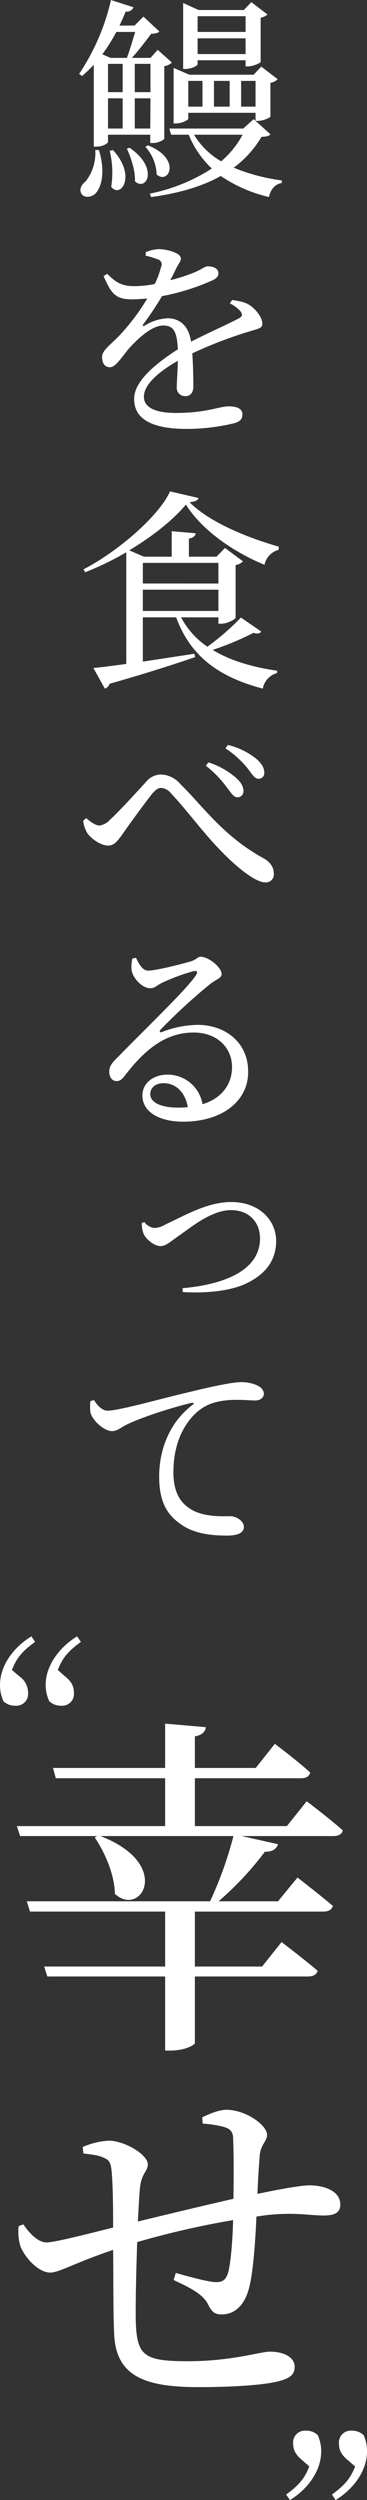 <svg id="main-copy" xmlns="http://www.w3.org/2000/svg" width="103.724" height="705" viewBox="0 0 103.724 705">
  <rect x="0" y="0" width="103.724" height="705" fill="#333333" stroke="none"/>
  <defs>
    <style>
      .cls-1 {
        fill: #fff;
        fill-rule: evenodd;
      }
    </style>
  </defs>
  <path id="鰻を食べるって_幸せ" data-name="鰻を食べるって 幸せ" class="cls-1" d="M973.064,142.6v4.44H959.5V142.6h13.56Zm-13.56,10.68v-4.441h13.56v4.441H959.5Zm0,1.74h13.56v1.74h0.66c1.44,0,3.54-.961,3.6-1.261V143.017a3.817,3.817,0,0,0,1.92-.9l-4.56-3.48-2.1,2.22H959.8l-4.379-1.98v18.6h0.66c1.62,0,3.419-.9,3.419-1.319v-1.14Zm1.38,5.82V168.1h-4.019v-7.259h4.019Zm7.68,0V168.1h-4.44v-7.259h4.44Zm7.32,0V168.1H971.8v-7.259h4.08Zm-19.019,9h19.019v2.28h0.66c1.38,0,3.48-.84,3.54-1.26v-9.48a3.409,3.409,0,0,0,2.039-1.02l-4.619-3.54-2.16,2.28h-18.18l-4.439-1.92v15.66h0.6c1.68,0,3.54-.96,3.54-1.32v-1.68Zm-26.279,10.5a12.894,12.894,0,0,1-2.76,8.88c-1.2.9-1.86,2.28-1.14,3.48,0.9,1.32,3.06.96,4.14-.3,1.619-1.92,2.58-6.3.78-12.06h-1.02Zm11.279-33.3c-0.66,2.22-1.56,5.22-2.34,7.319h-4.62l-2.339-1.02a46.833,46.833,0,0,0,3.959-6.3h5.34Zm4.32,9v7.979h-4.44v-7.979h4.44Zm-4.44,18.239v-8.52h4.44l-0.06,8.52h-4.38Zm-7.56-8.52h4.14v8.52h-4.14v-8.52Zm0-9.719h4.14v7.979h-4.14v-7.979Zm11.94,19.979v2.34h0.78a5.248,5.248,0,0,0,3.18-1.14V156.7a4.273,4.273,0,0,0,2.16-1.02l-4.02-3.6-2.04,2.279h-5.28c1.92-2.039,4.14-5.039,5.46-6.779,1.2-.12,1.86-0.18,2.34-0.66l-4.5-4.2-2.52,2.52h-4.26c0.6-1.26,1.2-2.58,1.74-3.96a2,2,0,0,0,2.22-1.2l-6.36-2.04a62.393,62.393,0,0,1-9,20.819l0.84,0.6a40.906,40.906,0,0,0,3.3-3.18v23.1h0.72c2.04,0,3.3-1.02,3.3-1.321v-2.039h11.94Zm-1.38,3.419a12.107,12.107,0,0,1,3.18,7.8c3.42,3,7.14-4.44-2.46-8.22Zm-10.08,1.14a25.817,25.817,0,0,1,.42,10.14c2.76,3.42,7.2-3.18.48-10.38Zm4.86-.6c1.14,2.461,2.4,6.18,2.28,9.18,3.12,3,6.96-3.66-1.56-9.479Zm32.7-3.959a25.884,25.884,0,0,1-6.06,7.5,21.419,21.419,0,0,1-7.68-7.5h13.74Zm3.12-4.38-2.94,2.64H951.525l0.48,1.74h4.98a27.278,27.278,0,0,0,6.539,9.539,50.774,50.774,0,0,1-17.519,7.08l0.36,0.96c7.92-1.08,14.459-3,19.679-5.94a41.068,41.068,0,0,0,13.62,5.94c0.48-2.16,1.68-3.6,3.6-3.96l0.061-.72a53.885,53.885,0,0,1-13.62-3.6,29.412,29.412,0,0,0,7.86-8.7c1.44-.061,2.04-0.18,2.52-0.72Zm-6.72,51.946a9.935,9.935,0,0,1,2.88,2.1c0.84,0.96.66,1.559-.3,2.1-3.3,1.74-8.88,4.2-13.56,6.6-0.6-4.2-2.939-6.6-6.659-6.6a13.377,13.377,0,0,0-6.48,2.1c-0.42.24-.66-0.06-0.36-0.42a85.233,85.233,0,0,0,5.28-7.92,63.9,63.9,0,0,0,14.1-4.38c1.26-.54,1.86-1.2,1.86-2.04,0-1.44-1.5-1.98-3-1.98-0.9,0-1.38.66-3.72,1.68a49.528,49.528,0,0,1-6.9,2.22c0.72-1.32,1.38-2.7,1.86-3.66,0.66-1.26,1.14-1.679,1.14-2.459,0-1.68-4.2-2.641-6.24-2.641a10.744,10.744,0,0,0-3.66.84l-0.06,1.02a18.407,18.407,0,0,1,3.42,1.02,1.459,1.459,0,0,1,.96,2.1,23.664,23.664,0,0,1-1.8,4.86,29.776,29.776,0,0,1-5.46.6c-4.26.06-5.7-1.32-7.98-3.48l-1.019.66c2.1,4.62,3.119,6.54,7.979,6.54,1.44,0,2.88-.12,4.38-0.24a61.129,61.129,0,0,1-8.1,10.68c-2.64,2.639-4.679,4.019-4.679,5.819s0.839,2.94,2.279,2.88c1.68-.06,3.42-3.12,5.52-5.519,2.4-2.581,6.24-6.24,9.48-6.24,3,0,3.9,1.8,4.14,6.719-6.6,4.2-12.36,9.12-12.36,13.98s3.66,8.46,14.88,8.46A58.56,58.56,0,0,0,969.7,257.42c2.04-.54,2.46-1.379,2.46-2.58,0-1.559-1.56-2.219-3.9-2.219-2.7,0-6.12,1.86-14.939,1.86-5.76,0-9-1.561-9-4.56,0-3.42,4.08-7.02,9.6-10.14-0.06,3-.3,5.94-0.3,7.32a2.348,2.348,0,0,0,2.46,2.64c1.44,0,2.219-1.08,2.219-2.76,0-1.92-.06-5.94-0.3-9.3a119.006,119.006,0,0,1,16.32-6.24c2.52-.779,3.48-0.839,3.48-2.16,0-1.8-1.98-4.139-3.6-5.219-1.2-.78-2.58-1.08-4.92-1.44Zm-3.24,73.175v5.82H944.025v-5.82h21.359Zm-21.359,13.56v-6h21.359v6H944.025Zm38.459-18.12c-9.42-2.7-19.74-7.019-25.259-12.539,1.56-.18,2.339-0.48,2.519-1.2l-8.039-1.86c-3.06,6.9-14.82,17.039-24.419,21.959l0.42,0.84a79.537,79.537,0,0,0,11.639-5.64v31.5c-3.96.54-7.2,0.96-9.3,1.14l3.239,5.82a2.228,2.228,0,0,0,1.38-1.38c10.98-3.12,18.72-5.64,24.12-7.5l-0.18-.96c-5.1.78-10.14,1.56-14.58,2.22V312.117h9.42c4.139,11.279,12.419,16.919,24.479,20.1a5.594,5.594,0,0,1,4.019-4.38l0.061-.66c-6.96-1.02-13.26-2.82-18.24-5.88a80.607,80.607,0,0,0,11.52-4.8c1.26,0.36,1.74.18,2.22-.359l-5.76-3.961a68.631,68.631,0,0,1-9.48,8.22,22.934,22.934,0,0,1-7.439-8.279h10.559v1.8h0.78c1.74,0,4.02-1.259,4.08-1.679v-14.88a3.82,3.82,0,0,0,2.1-1.02l-5.1-3.78-2.4,2.46h-7.8v-5.1c1.32-.241,1.8-0.781,1.919-1.5l-6.779-.6v7.2h-7.86l-4.14-1.8c6.54-3.9,12.42-8.579,16.02-12.9,4.379,7.019,13.139,13.259,22.2,16.979a5.518,5.518,0,0,1,3.959-4.2Zm-11.76,70.659a1.655,1.655,0,0,0,1.74-1.68c0.06-1.26-.72-2.64-2.28-3.96a22.342,22.342,0,0,0-7.62-4.2l-0.72.96a30.518,30.518,0,0,1,5.94,6.119C969.044,361.716,969.7,362.856,970.724,362.856Zm6-5.22a1.576,1.576,0,0,0,1.62-1.739c0-1.441-.9-2.821-2.64-4.2a20.949,20.949,0,0,0-7.62-3.6l-0.72.96a26.848,26.848,0,0,1,6.36,5.759C975.044,356.556,975.644,357.636,976.724,357.636Zm-48.3,15.48c1.38,1.74,3.9,3.36,5.759,3.36,1.8,0,2.76-1.38,4.2-3.36,2.04-3,6.36-8.82,8.34-11.34,0.96-1.08,1.68-1.56,2.4-1.56a3.87,3.87,0,0,1,2.88,1.56c4.26,4.44,8.879,10.859,13.979,16.079,4.98,5.16,10.02,9,12.6,9a2.225,2.225,0,0,0,2.46-2.4c0-1.68-.78-3.18-2.88-4.38-11.4-6.239-17.1-14.639-23.639-21.059a7.408,7.408,0,0,0-5.46-2.58,5.591,5.591,0,0,0-4.2,2.16c-2.16,2.34-7.26,7.98-10.14,10.62a5.018,5.018,0,0,1-2.939,1.62c-0.96,0-2.4-.9-3.78-2.1l-0.84.78A8.809,8.809,0,0,0,928.426,373.116Zm25.679,77.26c-5.34,0-7.98-1.62-7.98-3.779,0-1.92,1.56-3.121,3.78-3.121,3.3,0,6.06,2.4,6.839,6.78C955.905,450.316,955.005,450.376,954.105,450.376Zm-13.02-42.058a8.874,8.874,0,0,0-.18,3.539c0.36,1.86,2.76,4.861,5.34,4.861,1.08,0,1.98-.961,3.12-1.5a55.7,55.7,0,0,1,9.119-3.361c0.78-.119,1.2.181,0.541,1.2-2.64,4.019-13.98,14.759-22.2,23.219-1.56,1.5-2.22,2.46-2.28,3.72-0.12,1.739.9,2.879,1.86,2.879,1.08,0.06,1.62-.3,2.7-1.74,4.98-6.42,10.86-11.939,19.26-11.939,7.139,0,11.039,4.8,10.859,10.019-0.06,4.441-2.76,8.52-8.34,10.2a9.956,9.956,0,0,0-9.9-8.34c-4.08,0-7.08,2.461-7.08,5.88,0,4.56,4.68,7.38,11.46,7.38,11.579,0,18.359-6.18,18.419-13.8,0.18-8.519-6.48-13.5-14.28-13.5a28.975,28.975,0,0,0-10.139,2.04c-0.54.24-.78-0.24-0.3-0.72a160.694,160.694,0,0,1,13.559-12.48c2.04-1.74,3.66-1.919,3.66-3.18,0-1.919-3.72-4.859-5.88-4.859-0.96,0-1.08.72-2.7,1.26-2.82.839-9.96,2.64-12.18,2.64-1.56,0-2.58-1.8-3.42-3.6Zm2.64,74.619a8.05,8.05,0,0,0,.54,3.06c0.72,1.56,3,3.42,4.74,3.42,1.5,0,2.52-1.02,5.4-3.06,2.88-1.92,8.879-7.08,14.519-7.08,5.22,0,8.22,3.48,8.22,7.98,0,9.119-10.32,13.02-21.9,14.04l0.06,1.079c6.6,0.42,13.919-.3,18.419-2.64,4.5-2.279,7.979-5.879,7.979-11.759,0-5.7-4.619-10.98-12.719-10.98-6.96,0-13.679,4.14-18.539,6.3a6.245,6.245,0,0,1-3.12,1.02,4.129,4.129,0,0,1-2.88-1.68Zm-14.519,50.2a13.562,13.562,0,0,0,0,3.121c0.48,2.279,3.84,5.339,6.119,5.339,1.44,0,2.64-1.08,3.84-1.68,3.6-1.86,11.94-4.679,18.659-6.3,0.66-.119.72,0.24,0.3,0.54-6.66,5.04-9.48,12.78-9.48,20.279,0,7.02,2.22,10.74,6.06,13.38,3.9,2.88,9.3,3.24,13.139,3.24,2.64,0,4.74-.6,4.74-2.46,0-1.68-2.22-3-3.78-3-2.22,0-7.32.3-11.039-1.86-2.28-1.38-5.1-3.839-5.1-10.5,0-11.22,5.639-16.56,8.159-18.12,3-2.039,7.02-2.339,9.84-2.339,2.04,0,3.9.179,5.16,0.179,1.5,0,2.4-.9,2.4-1.86,0-1.079-.78-1.92-2.16-2.519a10.988,10.988,0,0,0-4.5-.78c-1.98,0-7.14,1.02-13.8,2.64-9.96,2.34-20.52,5.4-23.76,5.4-1.379,0-2.879-1.441-3.779-3ZM984.731,652.99h-26v-13.5h30c1.4,0,2.3-.5,2.6-1.6-3.7-3.4-10-8.1-10-8.1l-5.4,6.8h-17.2v-8.9c2.1-.4,2.9-1.3,3.1-2.6l-11.5-1v12.5h-31.7l0.8,2.9h30.9v13.5h-41.9l0.9,2.8h21.8l-0.7.4c2.8,4.1,5.6,10.4,5.7,15.9,7.4,6.8,16.4-8.4-4.1-16.3h37.6a105.917,105.917,0,0,1-6.6,18.4h-51.8l0.9,2.9h38.2v15.5h-34.2l0.9,2.8h33.3v20.9h1.4c4.3,0,6.9-1.6,7-2.1v-18.8h31.9c1.5,0,2.5-.5,2.8-1.6-4-3.4-10.2-8.1-10.2-8.1l-5.5,6.9h-19v-15.5h36.3c1.4,0,2.4-.5,2.7-1.6-3.9-3.3-10-8-10-8l-5.5,6.7h-16.8a89.044,89.044,0,0,0,13.1-14c2.1,0.1,3.3-.8,3.7-2.1l-10.3-2.3h26c1.3,0,2.4-.5,2.6-1.6-3.8-3.4-10.2-8.2-10.2-8.2Zm-23.8,83.9a29.43,29.43,0,0,1,5.9.9c1.8,0.5,2.6,1.3,2.7,3,0.2,4.1.2,11.6,0.1,17.3-8.4,1.9-20,4.7-27,6.4,0.2-4.2.4-7.7,0.6-9.7,0.5-4,2.2-4.5,2.2-6.4,0-2.8-6.6-6.7-11.1-6.7a21.17,21.17,0,0,0-7.3,1.8l0.2,1.8c1.9,0.3,4.1.4,5.7,1.2,1.5,0.6,2.1,1.3,2.3,4.2,0.3,3.2.4,9,.4,15.5-6.8,1.7-16.5,4.2-18.8,4.2-2.4,0-4.8-2.5-6.6-5.1l-1.3.5a14.241,14.241,0,0,0,.5,5.7c1.6,3.8,5.4,7.4,8.4,7.4,2.6,0,6.8-2.7,17.8-6.4,0.1,9.2,0,18.4.3,23.8,0.5,11.9,8.8,14.9,23.8,14.9,10,0,18.4-.6,22.4-1.6,3.4-.8,4.8-1.9,4.8-4.1,0-2.9-3.3-4.3-7-4.3-2.7,0-10.8,2.7-23.1,2.7-12.5,0-14.5-1.5-14.8-11.3-0.1-4.5.1-13.8,0.4-22.3a244.4,244.4,0,0,1,27.1-6.2c-0.1,5.1-.6,11.9-1.4,14.8-0.7,2.3-1.8,2.7-3.4,2.7-1.9,0-6.8-1.3-11.4-2.6l-0.6,2c4,1.9,8.3,3.8,9.8,7,1.1,2.2,2,2.7,3.8,2.7,4,0,6.7-3.1,7.8-7.8,1.1-4.4,1.7-13,2-19.8,1.4-.2,2.7-0.4,3.8-0.5,7.6-.7,11,0.2,15.2.2,3,0,4.7-.7,4.7-3.1,0-3.7-4.3-5.4-8.8-5.4-1.8,0-7,.8-14.6,2.4,0.1-4,.4-7.6.6-10.5,0.2-3.4,2.1-4.3,2.1-6.1,0-2.9-6.2-7.1-11.4-7.1-2.2,0-4.5,1-6.9,2.1Z" transform="translate(-903.656 -138.031)"/>
  <path id="_" data-name="“" class="cls-1" d="M912.546,599.478c-4.98,3-8.88,8.16-8.88,13.68a10.806,10.806,0,0,0,.96,4.62,4.769,4.769,0,0,0,3.36,1.26,3.329,3.329,0,0,0,3.6-3.66,5.554,5.554,0,0,0-2.46-4.62l-2.1-1.8c1.38-3.54,3.06-5.4,6.539-7.92Zm7.439,9.48c1.38-3.54,3.06-5.4,6.54-7.92l-1.08-1.56c-4.92,3-8.88,8.16-8.88,13.68a10.846,10.846,0,0,0,1.02,4.62,4.769,4.769,0,0,0,3.36,1.26,3.329,3.329,0,0,0,3.6-3.66c0-1.62-.54-3.06-2.52-4.62Z" transform="translate(-903.656 -138.031)"/>
  <path id="_2" data-name="”" class="cls-1" d="M991.066,833.558c-1.38,3.54-3.06,5.4-6.54,7.92l1.08,1.56c4.92-3,8.82-8.16,8.82-13.68a10.806,10.806,0,0,0-.96-4.62,4.52,4.52,0,0,0-3.36-1.26,3.329,3.329,0,0,0-3.6,3.66c0,1.56.54,3,2.52,4.62Zm12.964,0c-1.38,3.54-3.12,5.4-6.545,7.92l1.02,1.56c4.925-3,8.875-8.16,8.875-13.68a10.8,10.8,0,0,0-.95-4.62,4.611,4.611,0,0,0-3.36-1.26,3.332,3.332,0,0,0-3.605,3.66c0,1.56.48,3,2.465,4.62Z" transform="translate(-903.656 -138.031)"/>
</svg>

